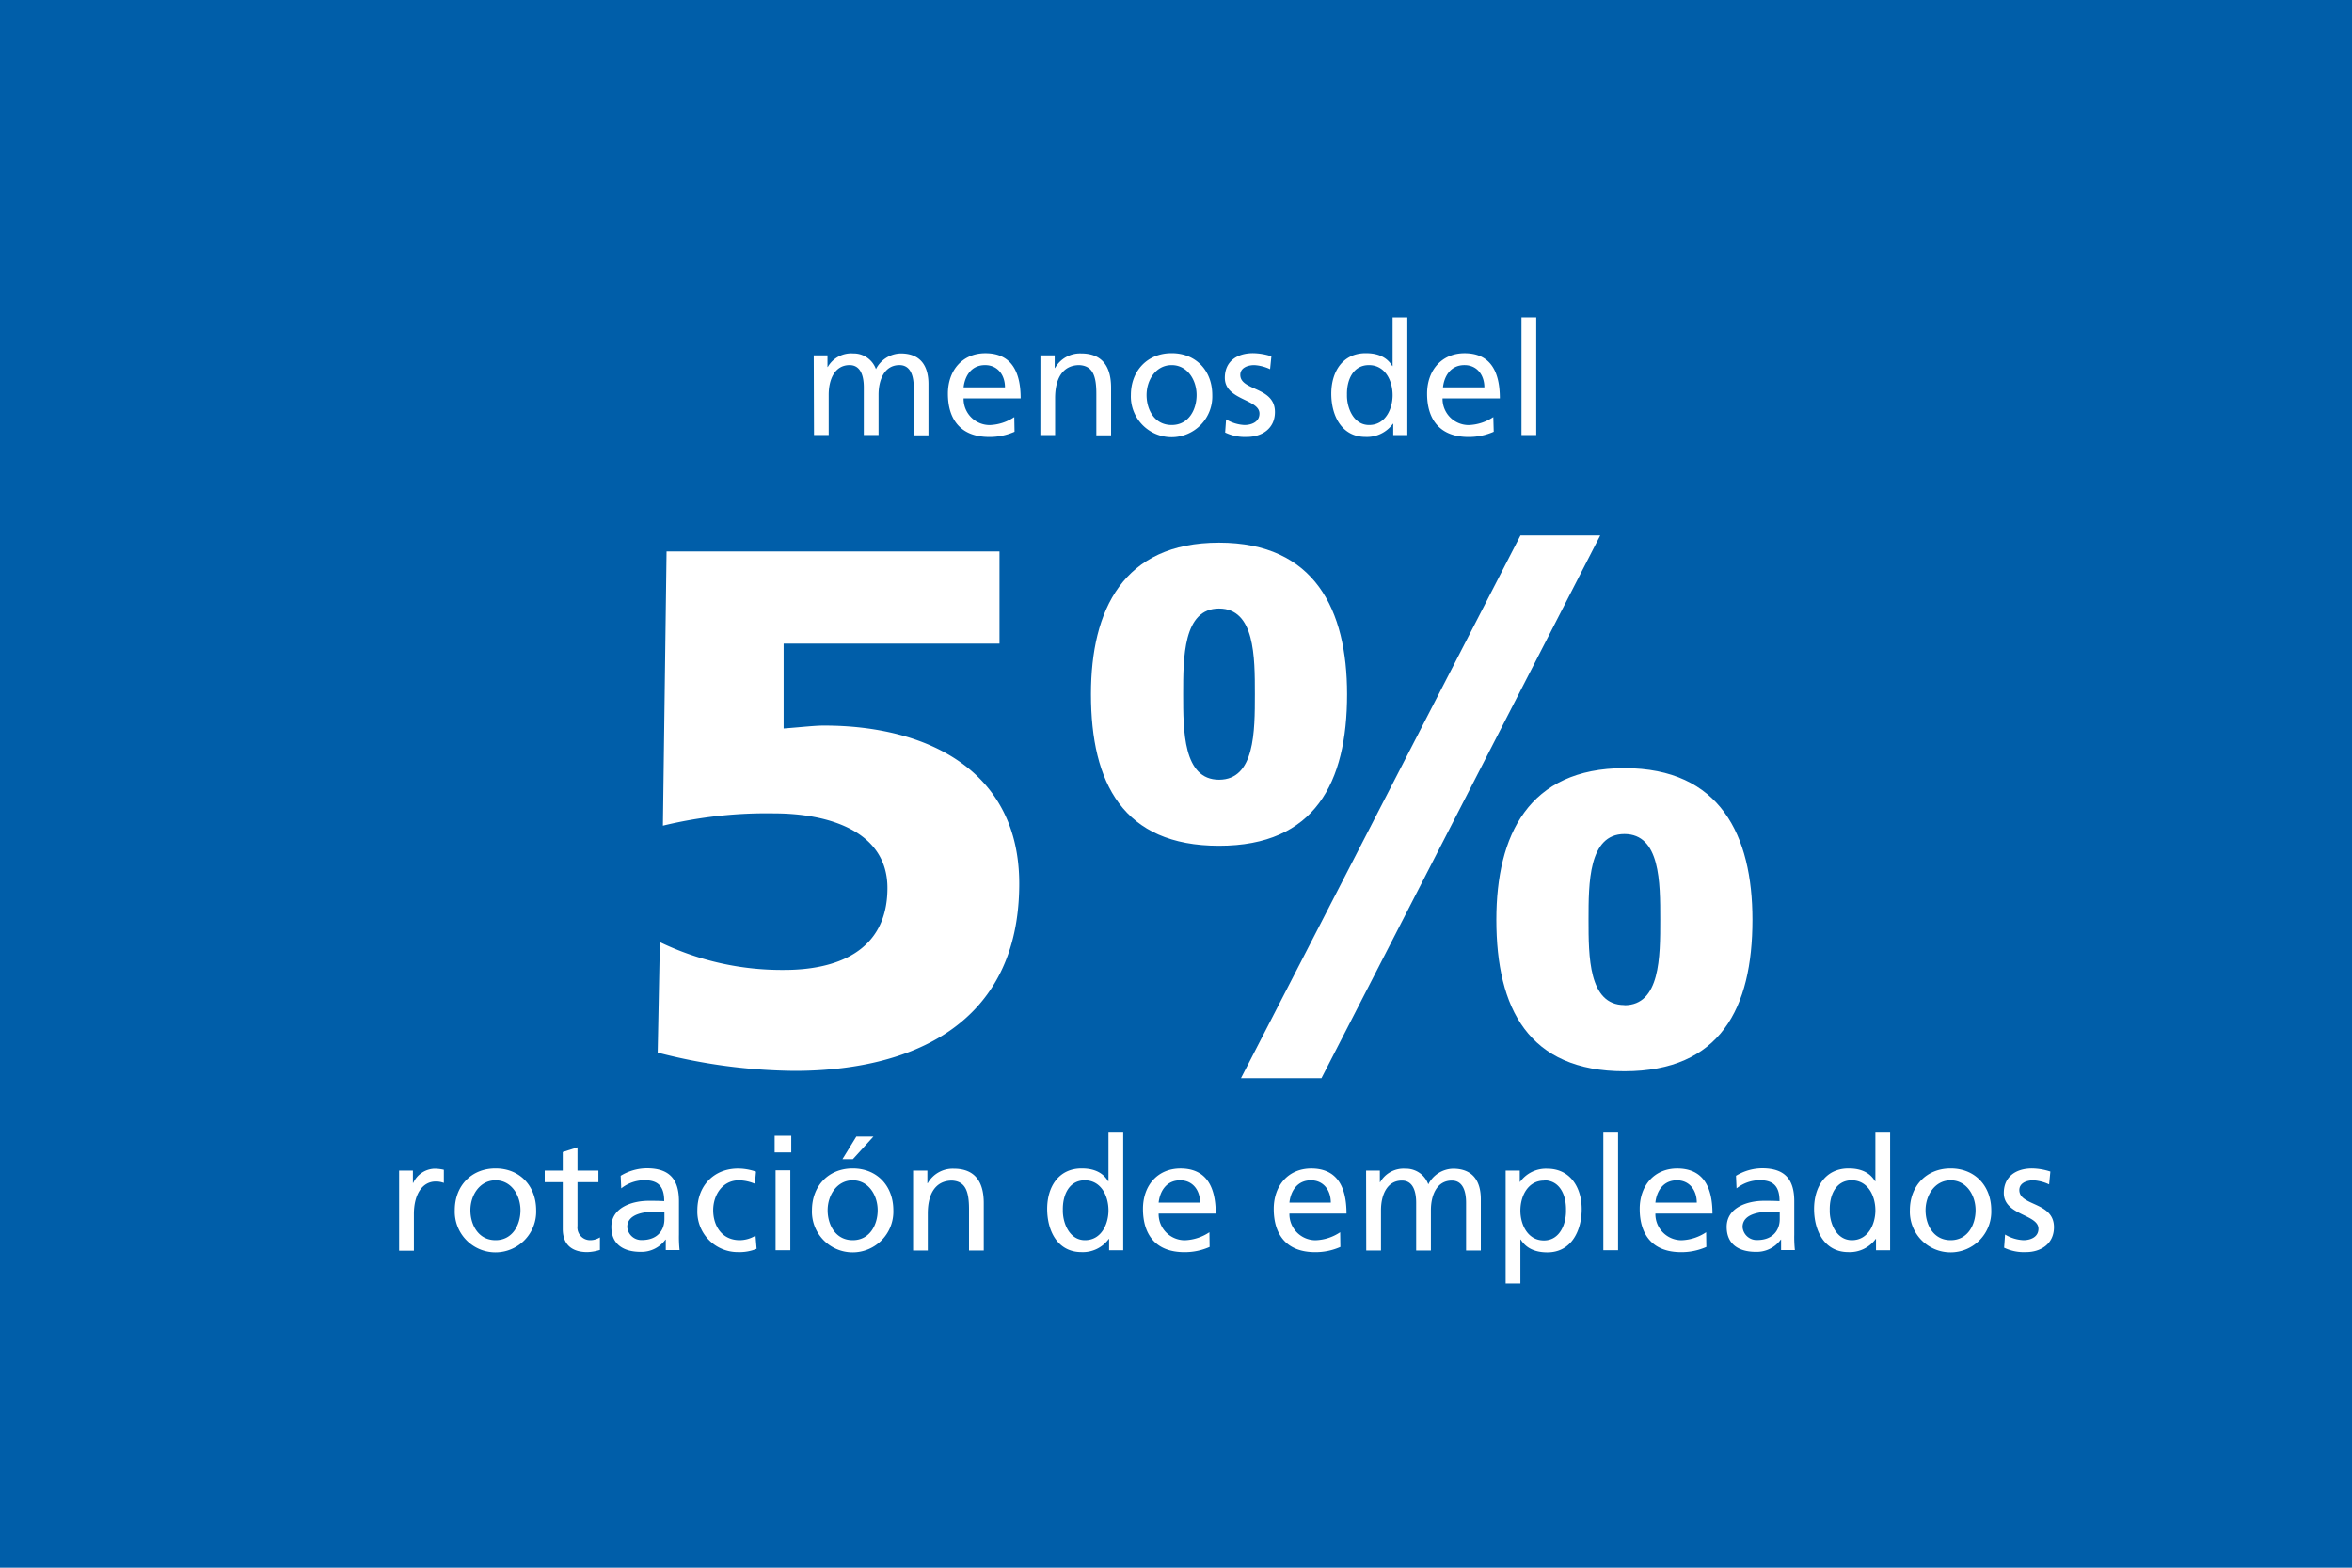 <svg xmlns="http://www.w3.org/2000/svg" viewBox="0 0 450 300"><defs><style>.cls-1{fill:#005ea9;}.cls-2{fill:#fff;}</style></defs><g id="Ebene_2" data-name="Ebene 2"><g id="Ebene_4" data-name="Ebene 4"><rect class="cls-1" width="450" height="300"/><path class="cls-2" d="M155.69,68h2.63v2.22h.06a5.17,5.17,0,0,1,4.86-2.58,4.52,4.52,0,0,1,4.35,3,5.45,5.45,0,0,1,4.74-3c3.9,0,5.31,2.52,5.31,5.85v9.81h-2.82V74.13c0-1.89-.45-4.26-2.73-4.26-2.88,0-4,2.82-4,5.67v7.71h-2.82V74.13c0-1.89-.45-4.26-2.72-4.26-2.88,0-4,2.82-4,5.67v7.71h-2.81Z"/><path class="cls-2" d="M194.11,82.62a11.71,11.71,0,0,1-4.83,1c-5.42,0-7.92-3.3-7.92-8.28,0-4.53,2.85-7.74,7.17-7.74,5.1,0,6.75,3.72,6.75,8.64H184.36a5,5,0,0,0,5,5.1,9,9,0,0,0,4.7-1.53Zm-1.83-8.49c0-2.34-1.37-4.26-3.81-4.26-2.76,0-3.9,2.28-4.11,4.26Z"/><path class="cls-2" d="M199.06,68h2.73v2.43h.06a5.5,5.5,0,0,1,5-2.79c4,0,5.73,2.46,5.73,6.57v9.09h-2.82V75.33c0-3.57-.78-5.31-3.24-5.46-3.21,0-4.65,2.58-4.65,6.3v7.08h-2.82Z"/><path class="cls-2" d="M224.17,67.59c4.65,0,7.77,3.36,7.77,8a7.79,7.79,0,1,1-15.57,0C216.37,71,219.49,67.59,224.17,67.59Zm0,13.74c3.3,0,4.77-3,4.77-5.73,0-2.91-1.77-5.73-4.77-5.73s-4.8,2.82-4.8,5.73C219.37,78.33,220.84,81.33,224.17,81.33Z"/><path class="cls-2" d="M234.58,80.25a7.56,7.56,0,0,0,3.51,1.08c1.29,0,2.88-.54,2.88-2.19,0-2.79-6.63-2.55-6.63-6.84,0-3.18,2.37-4.71,5.4-4.71a11.78,11.78,0,0,1,3.51.6L243,70.65a8.24,8.24,0,0,0-3-.78c-1.43,0-2.7.6-2.7,1.86,0,3.12,6.63,2.22,6.63,7.11,0,3.27-2.61,4.77-5.34,4.77a8.75,8.75,0,0,1-4.19-.84Z"/><path class="cls-2" d="M266.56,81.09h-.06a6.14,6.14,0,0,1-5.22,2.52c-4.62,0-6.57-4.11-6.57-8.28s2.16-7.74,6.6-7.74c2.67,0,4.2,1,5.07,2.46h.06v-9.3h2.82v22.5h-2.7Zm-4.62.24c3.18,0,4.5-3.15,4.5-5.7,0-2.85-1.47-5.76-4.53-5.76s-4.26,2.88-4.2,5.67C257.65,77.94,258.91,81.33,261.94,81.33Z"/><path class="cls-2" d="M285.79,82.62a11.71,11.71,0,0,1-4.83,1c-5.43,0-7.92-3.3-7.92-8.28,0-4.53,2.85-7.74,7.17-7.74,5.1,0,6.75,3.72,6.75,8.64H276a5,5,0,0,0,5,5.1,9,9,0,0,0,4.71-1.53ZM284,74.13c0-2.34-1.38-4.26-3.81-4.26-2.76,0-3.9,2.28-4.11,4.26Z"/><path class="cls-2" d="M291.1,60.75h2.82v22.5H291.1Z"/><path class="cls-2" d="M127.53,105.53h63.7v17.64h-41.3v16.24c3.64-.28,6-.56,7.7-.56,19.88,0,37.38,8.68,37.38,30.24,0,27.3-21.14,35.84-43,35.84a107.63,107.63,0,0,1-26.18-3.5l.42-21.14a53.77,53.77,0,0,0,23.8,5.32c9.52,0,19.74-3.22,19.74-15.68,0-10.92-11.34-14.28-21.7-14.28A84.12,84.12,0,0,0,126.83,158Z"/><path class="cls-2" d="M233.23,103.85c18.34,0,24.5,12.88,24.5,29,0,16.94-6.16,29-24.5,29s-24.5-12-24.5-29C208.73,116.73,214.89,103.85,233.23,103.85Zm0,45.36c6.86,0,6.86-9.24,6.86-16.38s0-16.38-6.86-16.38-6.86,9.38-6.86,16.38S226.37,149.21,233.23,149.21Zm57.68-46.76h15.26L252.83,206.33h-15.4ZM310.79,147c18.34,0,24.5,12.88,24.5,29,0,16.94-6.16,29-24.5,29s-24.5-12-24.5-29C286.29,159.85,292.45,147,310.79,147Zm0,45.36c6.86,0,6.86-9.24,6.86-16.38s0-16.38-6.86-16.38S303.93,169,303.93,176,303.93,192.33,310.79,192.33Z"/><path class="cls-2" d="M76.36,224H79v2.37h.06a4.66,4.66,0,0,1,4-2.73,8,8,0,0,1,1.86.21v2.52a4.17,4.17,0,0,0-1.56-.27c-2.52,0-4.17,2.4-4.17,6.24v7H76.36Z"/><path class="cls-2" d="M94.81,223.59c4.65,0,7.77,3.36,7.77,8a7.79,7.79,0,1,1-15.57,0C87,227,90.13,223.59,94.81,223.59Zm0,13.74c3.3,0,4.77-3,4.77-5.73,0-2.91-1.77-5.73-4.77-5.73S90,228.69,90,231.6C90,234.33,91.48,237.33,94.81,237.33Z"/><path class="cls-2" d="M114.49,226.23h-4v8.37a2.43,2.43,0,0,0,2.37,2.73,3.48,3.48,0,0,0,1.92-.54v2.4a8.84,8.84,0,0,1-2.4.42c-2.91,0-4.71-1.38-4.71-4.44v-8.94h-3.45V224h3.45v-3.54l2.82-.9V224h4Z"/><path class="cls-2" d="M118.75,225a9.74,9.74,0,0,1,5-1.44c4.38,0,6.15,2.16,6.15,6.33v6.33a24.19,24.19,0,0,0,.12,3h-2.64v-2h-.06a5.68,5.68,0,0,1-4.74,2.34c-3.3,0-5.61-1.44-5.61-4.77,0-3.84,4.2-5,7.11-5,1.11,0,1.89,0,3,.06,0-2.64-1-4-3.78-4a7.19,7.19,0,0,0-4.44,1.56Zm8.37,6.93c-.6,0-1.2-.06-1.8-.06-1.53,0-5.31.24-5.31,2.94a2.7,2.7,0,0,0,2.85,2.49c2.79,0,4.26-1.74,4.26-4Z"/><path class="cls-2" d="M144.43,226.53a8.17,8.17,0,0,0-3.06-.66c-3.15,0-4.92,2.82-4.92,5.73,0,2.73,1.47,5.73,5.1,5.73a5.89,5.89,0,0,0,3-.87l.21,2.52a8.6,8.6,0,0,1-3.54.63,7.74,7.74,0,0,1-7.8-8c0-4.65,3.12-8,7.8-8a10.56,10.56,0,0,1,3.42.6Z"/><path class="cls-2" d="M151.39,220.53h-3.18v-3.18h3.18Zm-3,3.42h2.82v15.3h-2.82Z"/><path class="cls-2" d="M163.15,223.59c4.65,0,7.77,3.36,7.77,8a7.79,7.79,0,1,1-15.57,0C155.35,227,158.47,223.59,163.15,223.59Zm0,13.74c3.3,0,4.77-3,4.77-5.73,0-2.91-1.77-5.73-4.77-5.73s-4.8,2.82-4.8,5.73C158.35,234.33,159.82,237.33,163.15,237.33Zm.69-19.83h3.27l-3.93,4.32h-2Z"/><path class="cls-2" d="M174.7,224h2.73v2.43h.06a5.5,5.5,0,0,1,5-2.79c4,0,5.73,2.46,5.73,6.57v9.09h-2.82v-7.92c0-3.57-.78-5.31-3.24-5.46-3.21,0-4.65,2.58-4.65,6.3v7.08H174.7Z"/><path class="cls-2" d="M212.2,237.09h-.06a6.14,6.14,0,0,1-5.22,2.52c-4.62,0-6.57-4.11-6.57-8.28s2.16-7.74,6.6-7.74c2.67,0,4.2,1,5.07,2.46h.06v-9.3h2.82v22.5h-2.7Zm-4.62.24c3.18,0,4.5-3.15,4.5-5.7,0-2.85-1.47-5.76-4.53-5.76s-4.26,2.88-4.2,5.67C203.29,233.94,204.55,237.33,207.58,237.33Z"/><path class="cls-2" d="M231.43,238.62a11.71,11.71,0,0,1-4.83,1c-5.43,0-7.92-3.3-7.92-8.28,0-4.53,2.85-7.74,7.17-7.74,5.1,0,6.75,3.72,6.75,8.64H221.68a5,5,0,0,0,5,5.1,9,9,0,0,0,4.71-1.53Zm-1.83-8.49c0-2.34-1.38-4.26-3.81-4.26-2.76,0-3.9,2.28-4.11,4.26Z"/><path class="cls-2" d="M256.45,238.62a11.71,11.71,0,0,1-4.83,1c-5.43,0-7.92-3.3-7.92-8.28,0-4.53,2.85-7.74,7.17-7.74,5.1,0,6.75,3.72,6.75,8.64H246.7a5,5,0,0,0,5,5.1,9,9,0,0,0,4.71-1.53Zm-1.83-8.49c0-2.34-1.38-4.26-3.81-4.26-2.76,0-3.9,2.28-4.11,4.26Z"/><path class="cls-2" d="M261.37,224H264v2.22h.06a5.17,5.17,0,0,1,4.86-2.58,4.52,4.52,0,0,1,4.35,3,5.45,5.45,0,0,1,4.74-3c3.9,0,5.31,2.52,5.31,5.85v9.81h-2.82v-9.12c0-1.89-.45-4.26-2.73-4.26-2.88,0-4,2.82-4,5.67v7.71h-2.82v-9.12c0-1.89-.45-4.26-2.73-4.26-2.88,0-4,2.82-4,5.67v7.71h-2.82Z"/><path class="cls-2" d="M288.07,224h2.7v2.16h.06a6.12,6.12,0,0,1,5.19-2.52c4.44,0,6.6,3.63,6.6,7.74s-1.95,8.28-6.57,8.28c-2.7,0-4.23-1.05-5.1-2.46h-.06v8.4h-2.82Zm7.35,1.92c-3.06,0-4.53,2.91-4.53,5.76,0,2.55,1.32,5.7,4.5,5.7s4.29-3.39,4.23-5.79C299.68,228.78,298.48,225.87,295.42,225.87Z"/><path class="cls-2" d="M306.76,216.75h2.82v22.5h-2.82Z"/><path class="cls-2" d="M326.47,238.62a11.71,11.71,0,0,1-4.83,1c-5.43,0-7.92-3.3-7.92-8.28,0-4.53,2.85-7.74,7.17-7.74,5.1,0,6.75,3.72,6.75,8.64H316.72a5,5,0,0,0,5,5.1,9,9,0,0,0,4.71-1.53Zm-1.83-8.49c0-2.34-1.38-4.26-3.81-4.26-2.76,0-3.9,2.28-4.11,4.26Z"/><path class="cls-2" d="M332.14,225a9.74,9.74,0,0,1,5-1.44c4.38,0,6.15,2.16,6.15,6.33v6.33a24.19,24.19,0,0,0,.12,3h-2.64v-2h-.06a5.68,5.68,0,0,1-4.74,2.34c-3.3,0-5.61-1.44-5.61-4.77,0-3.84,4.2-5,7.11-5,1.11,0,1.89,0,3,.06,0-2.64-1-4-3.78-4a7.19,7.19,0,0,0-4.44,1.56Zm8.37,6.93c-.6,0-1.2-.06-1.8-.06-1.53,0-5.31.24-5.31,2.94a2.7,2.7,0,0,0,2.85,2.49c2.79,0,4.26-1.74,4.26-4Z"/><path class="cls-2" d="M358.93,237.09h-.06a6.14,6.14,0,0,1-5.22,2.52c-4.62,0-6.57-4.11-6.57-8.28s2.16-7.74,6.6-7.74c2.67,0,4.2,1,5.07,2.46h.06v-9.3h2.82v22.5h-2.7Zm-4.62.24c3.18,0,4.5-3.15,4.5-5.7,0-2.85-1.47-5.76-4.53-5.76s-4.26,2.88-4.2,5.67C350,233.94,351.28,237.33,354.31,237.33Z"/><path class="cls-2" d="M373.21,223.59c4.65,0,7.77,3.36,7.77,8a7.79,7.79,0,1,1-15.57,0C365.41,227,368.53,223.59,373.21,223.59Zm0,13.74c3.3,0,4.77-3,4.77-5.73,0-2.91-1.77-5.73-4.77-5.73s-4.8,2.82-4.8,5.73C368.41,234.33,369.88,237.33,373.21,237.33Z"/><path class="cls-2" d="M383.62,236.25a7.53,7.53,0,0,0,3.51,1.08c1.29,0,2.88-.54,2.88-2.19,0-2.79-6.63-2.55-6.63-6.84,0-3.18,2.37-4.71,5.4-4.71a11.78,11.78,0,0,1,3.51.6l-.24,2.46a8.24,8.24,0,0,0-3-.78c-1.44,0-2.7.6-2.7,1.86,0,3.12,6.63,2.22,6.63,7.11,0,3.27-2.61,4.77-5.34,4.77a8.79,8.79,0,0,1-4.2-.84Z"/></g></g></svg>